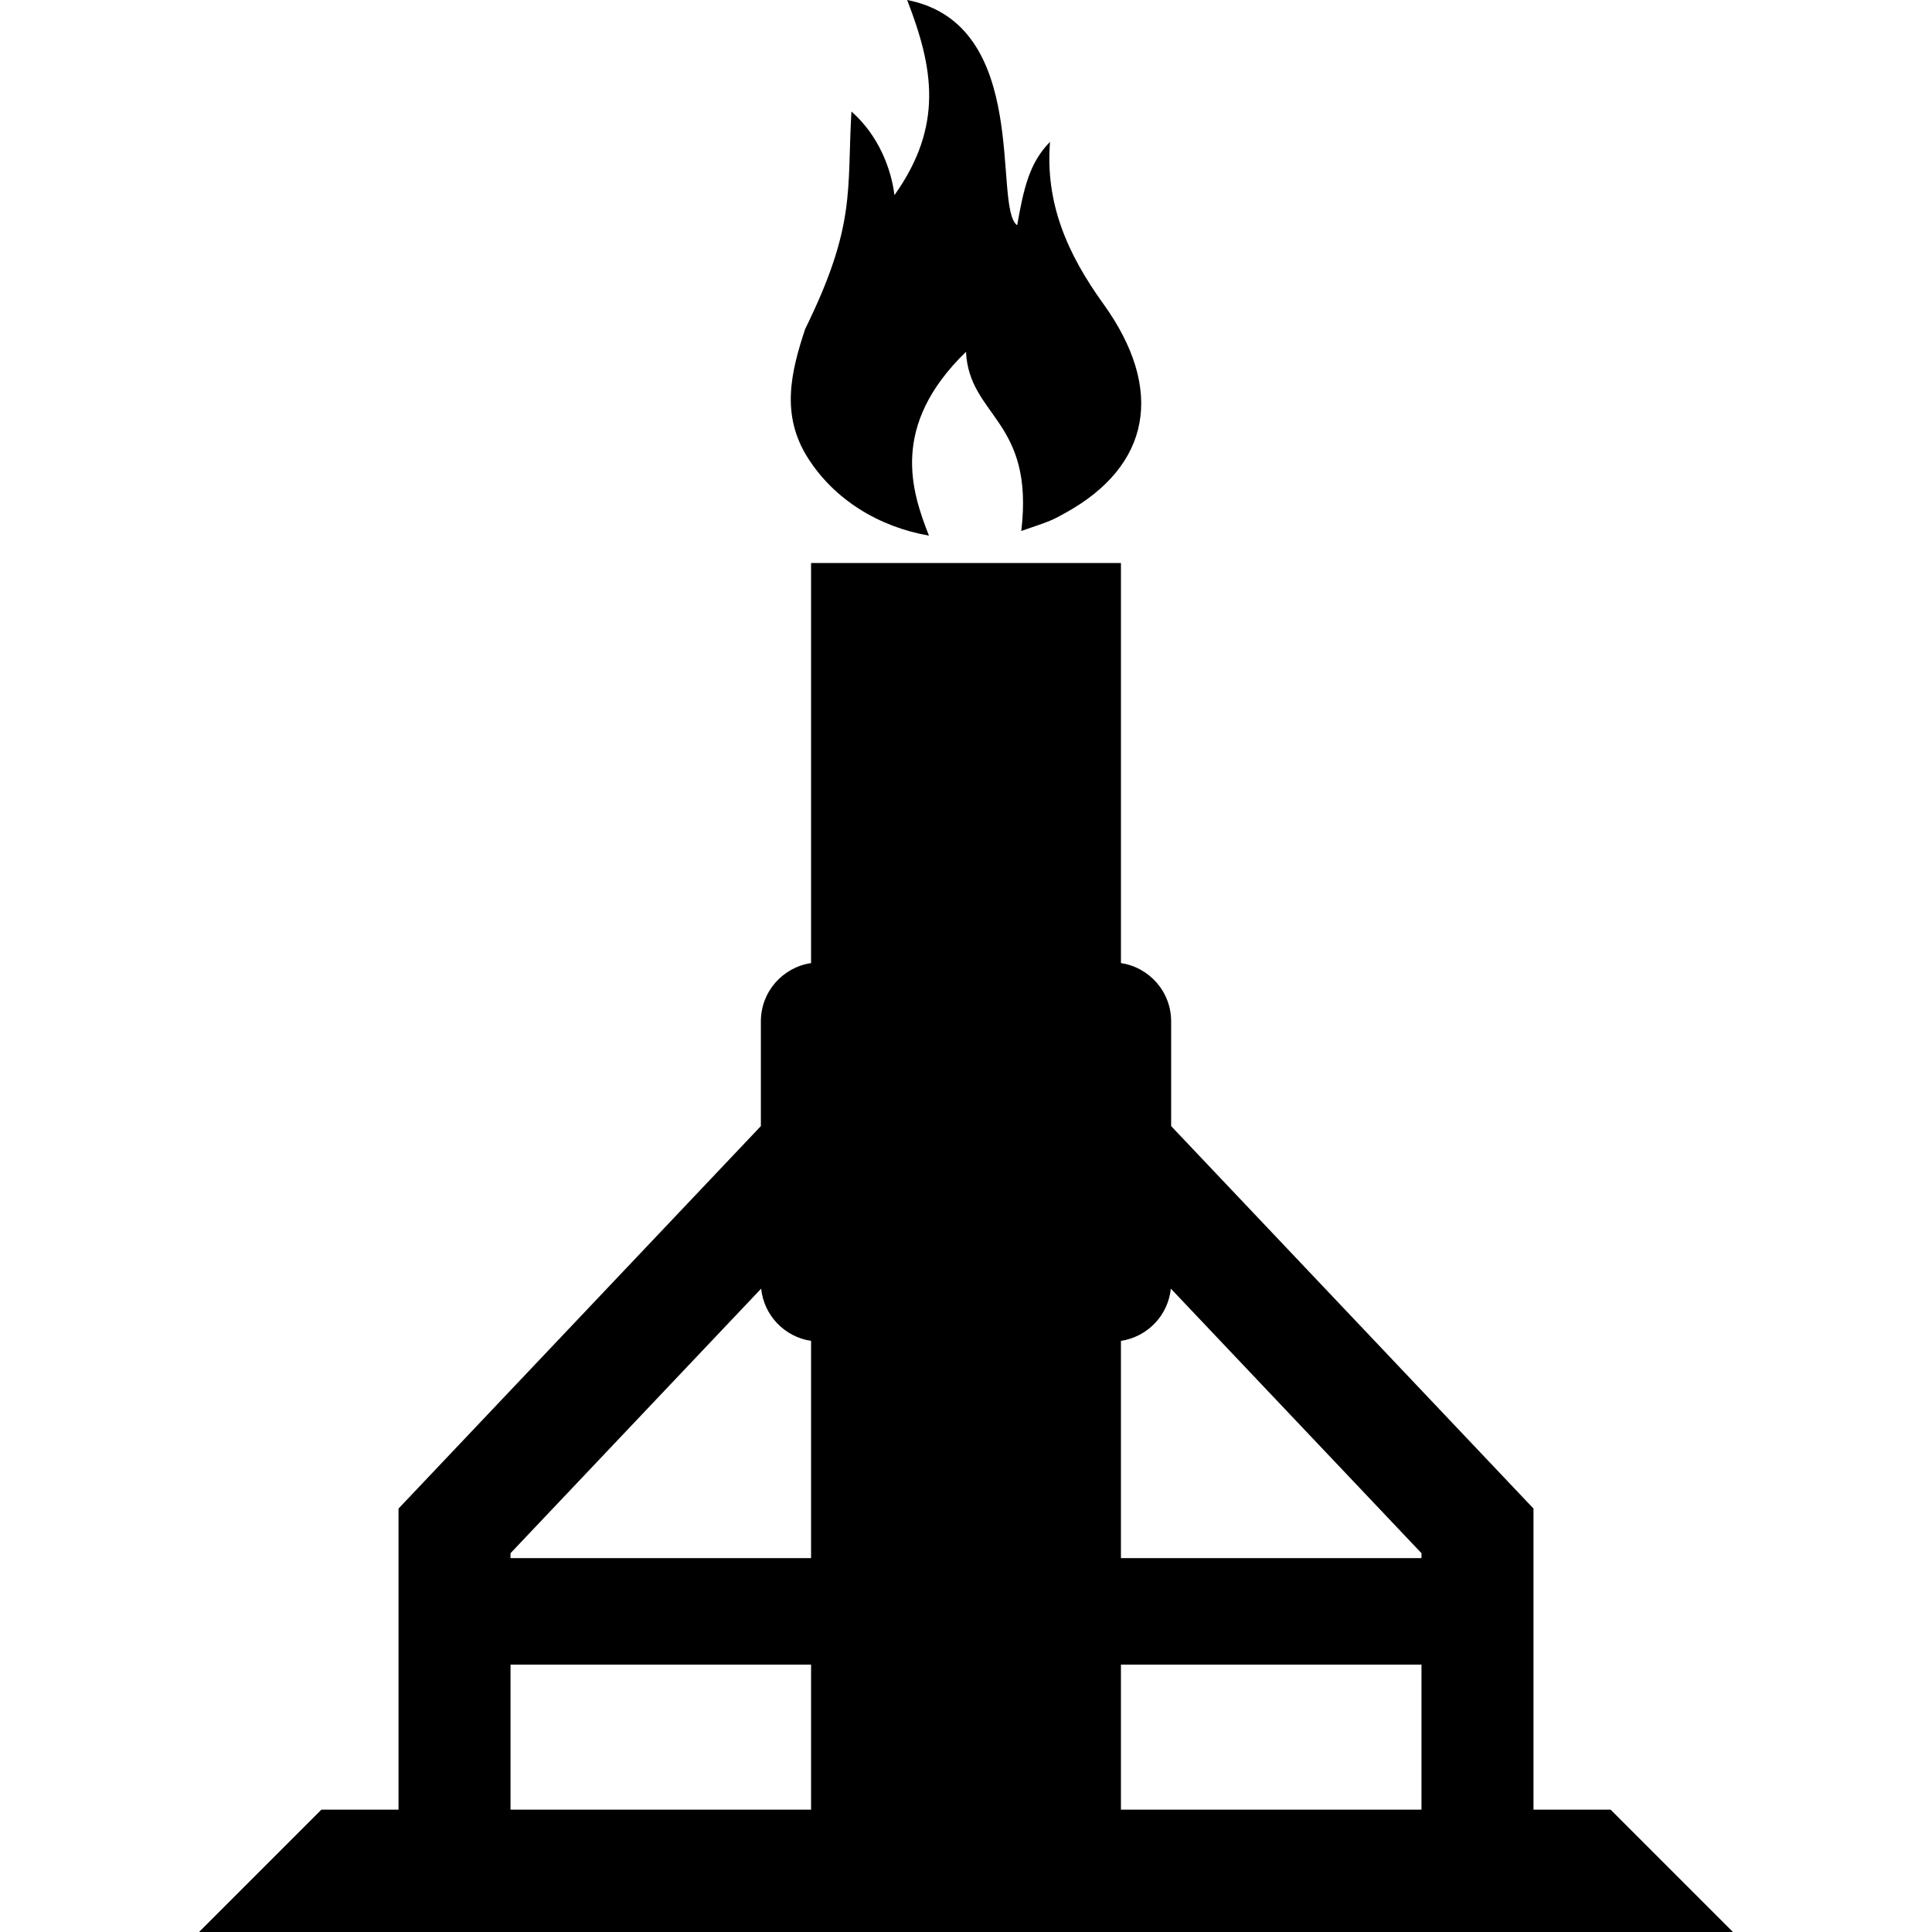 <?xml version="1.0" encoding="iso-8859-1"?>
<!-- Generator: Adobe Illustrator 16.0.0, SVG Export Plug-In . SVG Version: 6.00 Build 0)  -->
<!DOCTYPE svg PUBLIC "-//W3C//DTD SVG 1.1//EN" "http://www.w3.org/Graphics/SVG/1.1/DTD/svg11.dtd">
<svg version="1.1" id="Capa_1" xmlns="http://www.w3.org/2000/svg" xmlns:xlink="http://www.w3.org/1999/xlink" x="0px" y="0px"
	 width="396.738px" height="396.737px" viewBox="0 0 396.738 396.737" style="enable-background:new 0 0 396.738 396.737;"
	 xml:space="preserve">
<g>
	<g>
		<path d="M190.761,109.999c-3.576-9.132-8.076-22.535,7.609-37.755c0.646,13.375,14.067,13.99,11.351,36.794
			c6.231-2.137,6.231-2.137,9.188-3.781c17.285-9.612,20.39-25.205,7.64-42.896c-7.316-10.153-11.945-20.58-10.927-33.23
			c-4.207,4.269-5.394,9.444-6.744,17.129c-5.116-3.688,3.067-41.28-22.595-46.26c5.362,13.836,7.564,25.758-2.607,40.076
			c-0.667-5.422-3.255-12.263-8.834-17.183c-0.945,16.386,0.97,23.368-9.507,44.682c-2.945,8.902-5.02,17.635,0.533,26.418
			C171.354,102.673,180.555,108.205,190.761,109.999z"/>
		<path d="M330.738,371.614h-15.835v-61.829l-74.409-78.541v-21.516c0-6.073-4.477-11.087-10.309-11.957v-82.156h-63.632v82.156
			c-5.831,0.869-10.308,5.883-10.308,11.957v21.516l-74.409,78.541v61.829H66l-25.124,25.123h314.984L330.738,371.614z
			 M166.554,371.614h-61.717v-29.782h61.717V371.614z M166.554,319.956h-61.717v-1.007l51.471-54.329
			c0.555,5.513,4.813,9.919,10.246,10.729V319.956L166.554,319.956z M291.903,371.614h-61.718v-29.782h61.718V371.614z
			 M291.903,319.956h-61.718V275.35c5.435-0.811,9.691-5.217,10.246-10.729l51.472,54.329V319.956z"/>
	</g>
</g>
<g>
</g>
<g>
</g>
<g>
</g>
<g>
</g>
<g>
</g>
<g>
</g>
<g>
</g>
<g>
</g>
<g>
</g>
<g>
</g>
<g>
</g>
<g>
</g>
<g>
</g>
<g>
</g>
<g>
</g>
</svg>
